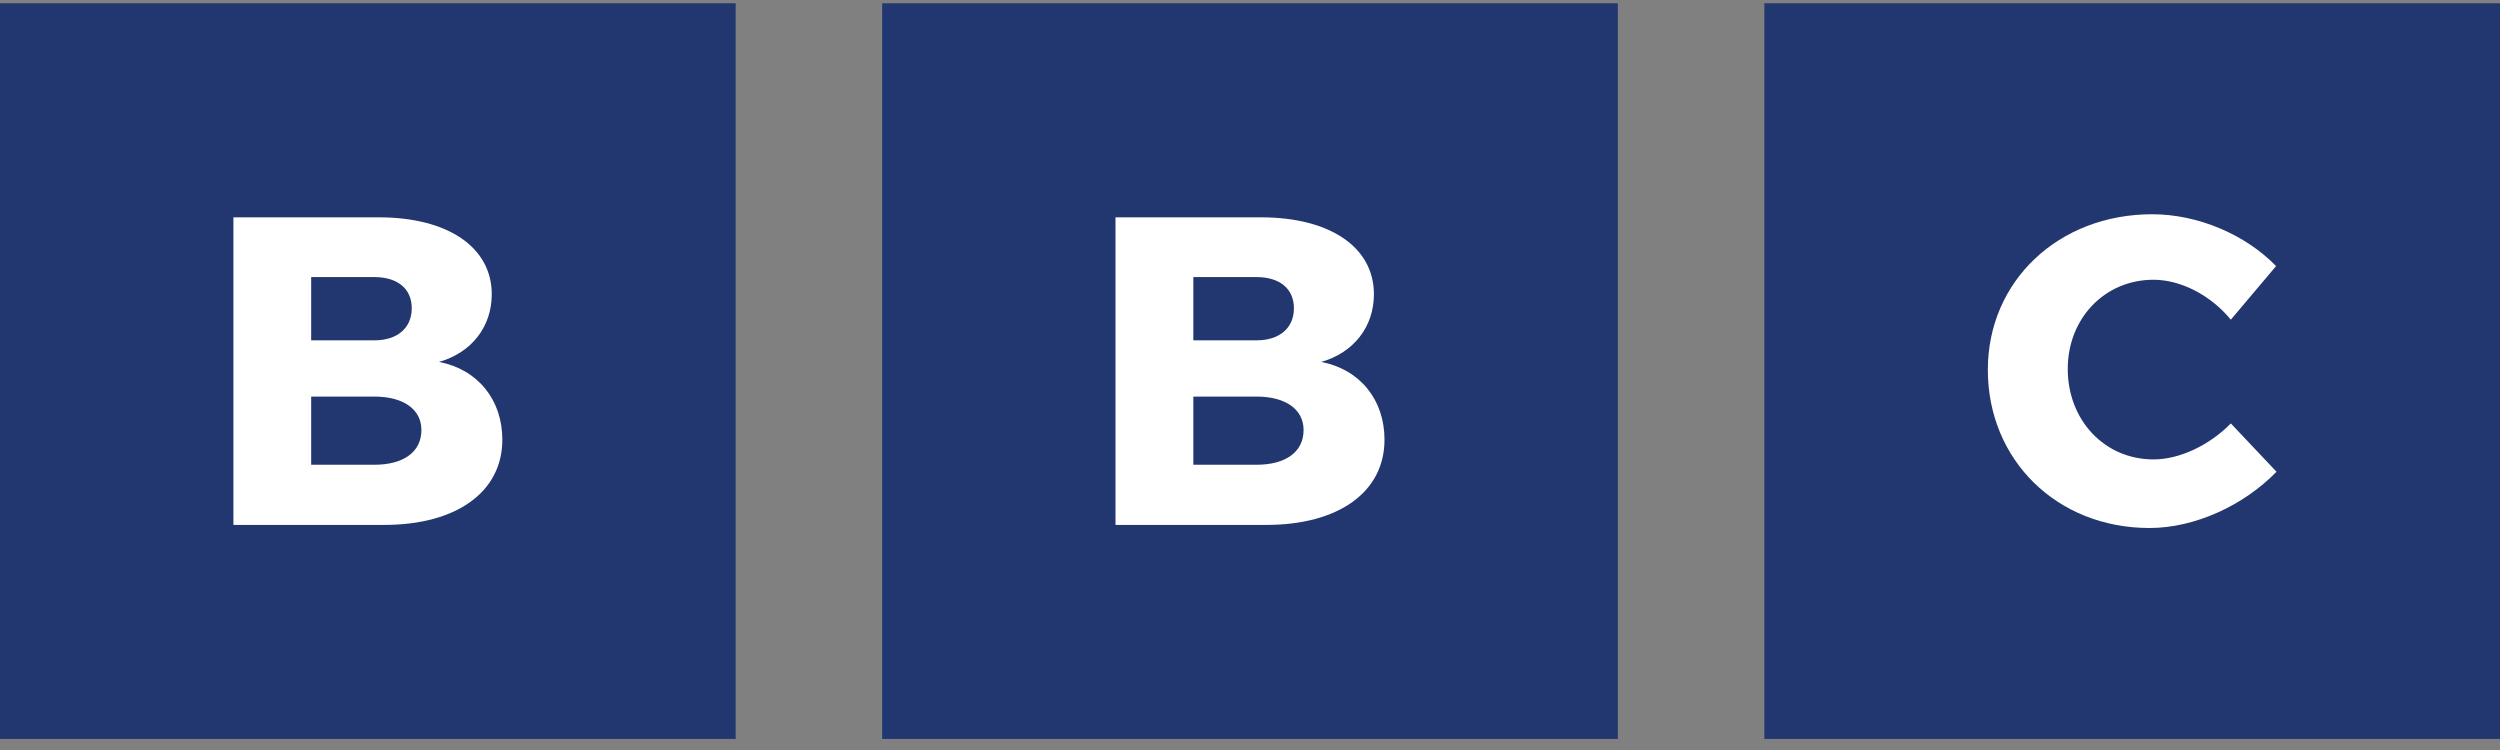 <?xml version="1.0" encoding="UTF-8"?>
<svg width="30px" height="9px" viewBox="0 0 30 9" version="1.1" xmlns="http://www.w3.org/2000/svg" xmlns:xlink="http://www.w3.org/1999/xlink">
    <rect x="0" y="0" width="30" height="9" fill="#808080" stroke="none"/>
    <title>7DD2D0CD-D6B3-465D-B2D6-96D691C2A60C</title>
    <g id="2020-Redesign" stroke="none" stroke-width="1" fill="none" fill-rule="evenodd">
        <g id="Stylesheet-VPNGids.nl-2020" transform="translate(-703, -4857)" fill-rule="nonzero">
            <g id="BBC" transform="translate(703, 4857)">
                <path d="M30,0.039 L30,8.867 L21.172,8.867 L21.172,0.039 L30,0.039 Z M8.828,0.039 L8.828,8.867 L-9.46354106e-13,8.867 L-9.46354106e-13,0.039 L8.828,0.039 Z M15,0.039 L14.999,0.042 L15,0.039 L19.414,0.039 L19.414,8.867 L15,8.867 L14.999,8.864 L15,8.867 L10.586,8.867 L10.586,0.039 L15,0.039 Z" id="Combined-Shape" fill="#223770"></path>
                <g id="Group" transform="translate(2.754, 2.52)" fill="#FFFFFF">
                    <path d="M12.378,0.088 C13.206,0.088 13.733,0.446 13.733,1.011 C13.733,1.401 13.491,1.712 13.1,1.823 C13.564,1.912 13.86,2.276 13.86,2.756 C13.86,3.383 13.311,3.779 12.441,3.779 L10.632,3.779 L10.632,0.088 L12.378,0.088 L12.378,0.088 Z M11.566,1.564 L12.325,1.564 C12.599,1.564 12.773,1.417 12.773,1.179 C12.773,0.942 12.599,0.805 12.325,0.805 L11.566,0.805 L11.566,1.564 Z M11.566,3.057 L12.325,3.057 C12.673,3.057 12.889,2.904 12.889,2.64 C12.889,2.392 12.673,2.239 12.325,2.239 L11.566,2.239 L11.566,3.057 Z" id="Shape"></path>
                    <path d="M24.559,0.673 L24.016,1.316 C23.773,1.021 23.415,0.837 23.088,0.837 C22.502,0.837 22.059,1.301 22.059,1.907 C22.059,2.524 22.502,2.993 23.088,2.993 C23.399,2.993 23.757,2.825 24.016,2.561 L24.564,3.141 C24.169,3.547 23.583,3.816 23.04,3.816 C21.928,3.816 21.1,2.999 21.1,1.918 C21.1,0.852 21.949,0.051 23.072,0.051 C23.62,0.051 24.19,0.293 24.559,0.673 Z" id="Path"></path>
                    <path d="M1.792,0.088 C2.62,0.088 3.147,0.446 3.147,1.011 C3.147,1.401 2.905,1.712 2.514,1.823 C2.978,1.912 3.274,2.276 3.274,2.756 C3.274,3.383 2.725,3.779 1.855,3.779 L0.047,3.779 L0.047,0.088 L1.792,0.088 L1.792,0.088 Z M0.98,1.564 L1.739,1.564 C2.013,1.564 2.187,1.417 2.187,1.179 C2.187,0.942 2.013,0.805 1.739,0.805 L0.98,0.805 L0.98,1.564 Z M0.98,3.057 L1.739,3.057 C2.087,3.057 2.303,2.904 2.303,2.64 C2.303,2.392 2.087,2.239 1.739,2.239 L0.98,2.239 L0.98,3.057 Z" id="Shape"></path>
                </g>
            </g>
        </g>
    </g>
</svg>